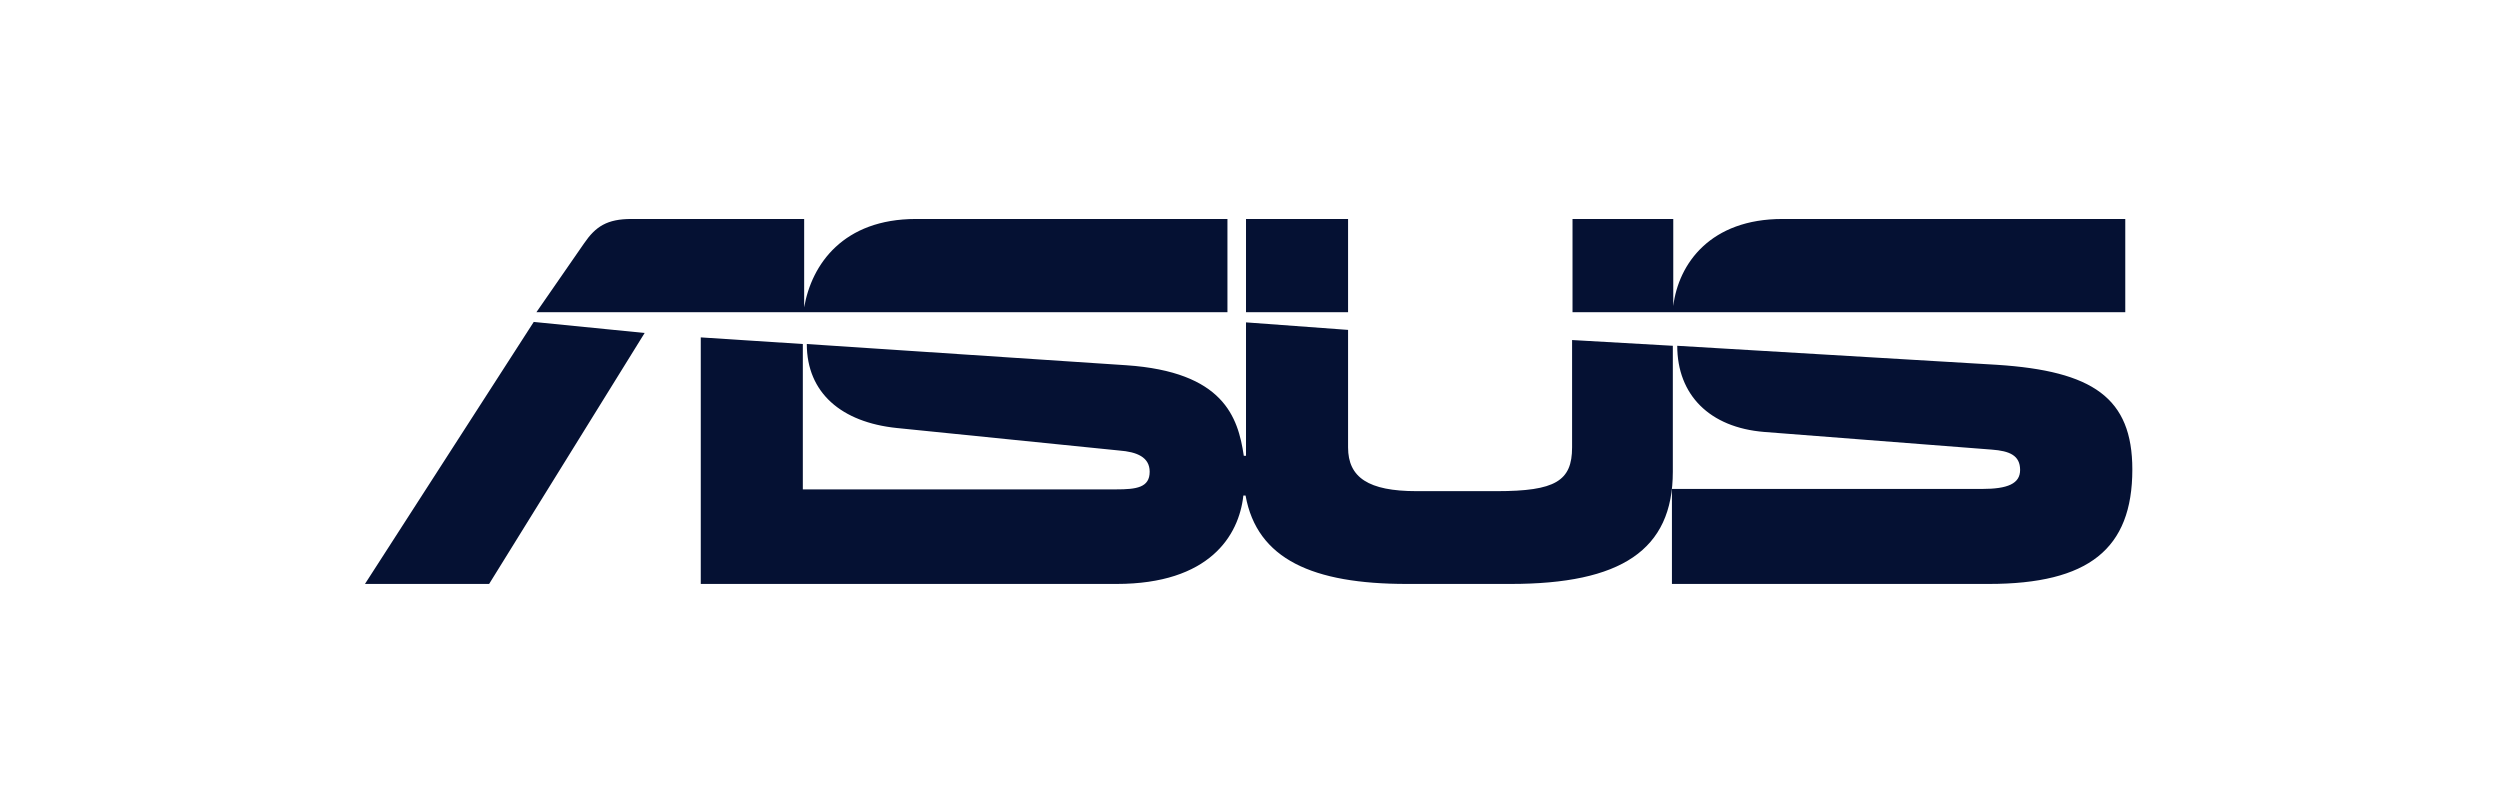 <svg width="137" height="44" viewBox="0 0 137 44" fill="none" xmlns="http://www.w3.org/2000/svg">
<path d="M116.465 17.109V12H97.676C93.753 12 91.986 14.421 91.695 16.77V16.843V12H86.174V17.109H91.671H116.465ZM91.671 18.949L86.15 18.634V24.518C86.15 26.358 85.23 26.915 82.034 26.915H77.627C74.988 26.915 73.874 26.165 73.874 24.518V18.078L68.281 17.666V24.978H68.16C67.845 22.848 67.046 20.378 61.719 20.015L44.213 18.852C44.213 21.54 46.126 23.138 49.128 23.453L61.332 24.688C62.3 24.76 63.002 25.051 63.002 25.85C63.002 26.722 62.276 26.818 61.162 26.818H43.995V18.852L38.402 18.489V32H61.187C66.271 32 67.894 29.361 68.136 27.157H68.257C68.886 30.644 71.937 32 77.094 32H82.784C88.814 32 91.671 30.16 91.671 25.85V18.949ZM109.419 19.99L91.913 18.949C91.913 21.637 93.68 23.429 96.683 23.671L109.153 24.639C110.121 24.712 110.702 24.954 110.702 25.753C110.702 26.504 110.024 26.794 108.62 26.794H91.622V32H108.983C114.455 32 116.852 30.087 116.852 25.729C116.852 21.806 114.697 20.329 109.419 19.99ZM68.281 12H73.874V17.109H68.281V12ZM35.327 18.247L29.249 17.642L20 32H26.804L35.327 18.247ZM67.264 12H50.194C46.223 12 44.479 14.47 44.068 16.843V12H34.6C33.269 12 32.639 12.412 32.01 13.332L29.395 17.109H67.264V12Z" fill="#051133"/>
</svg>
